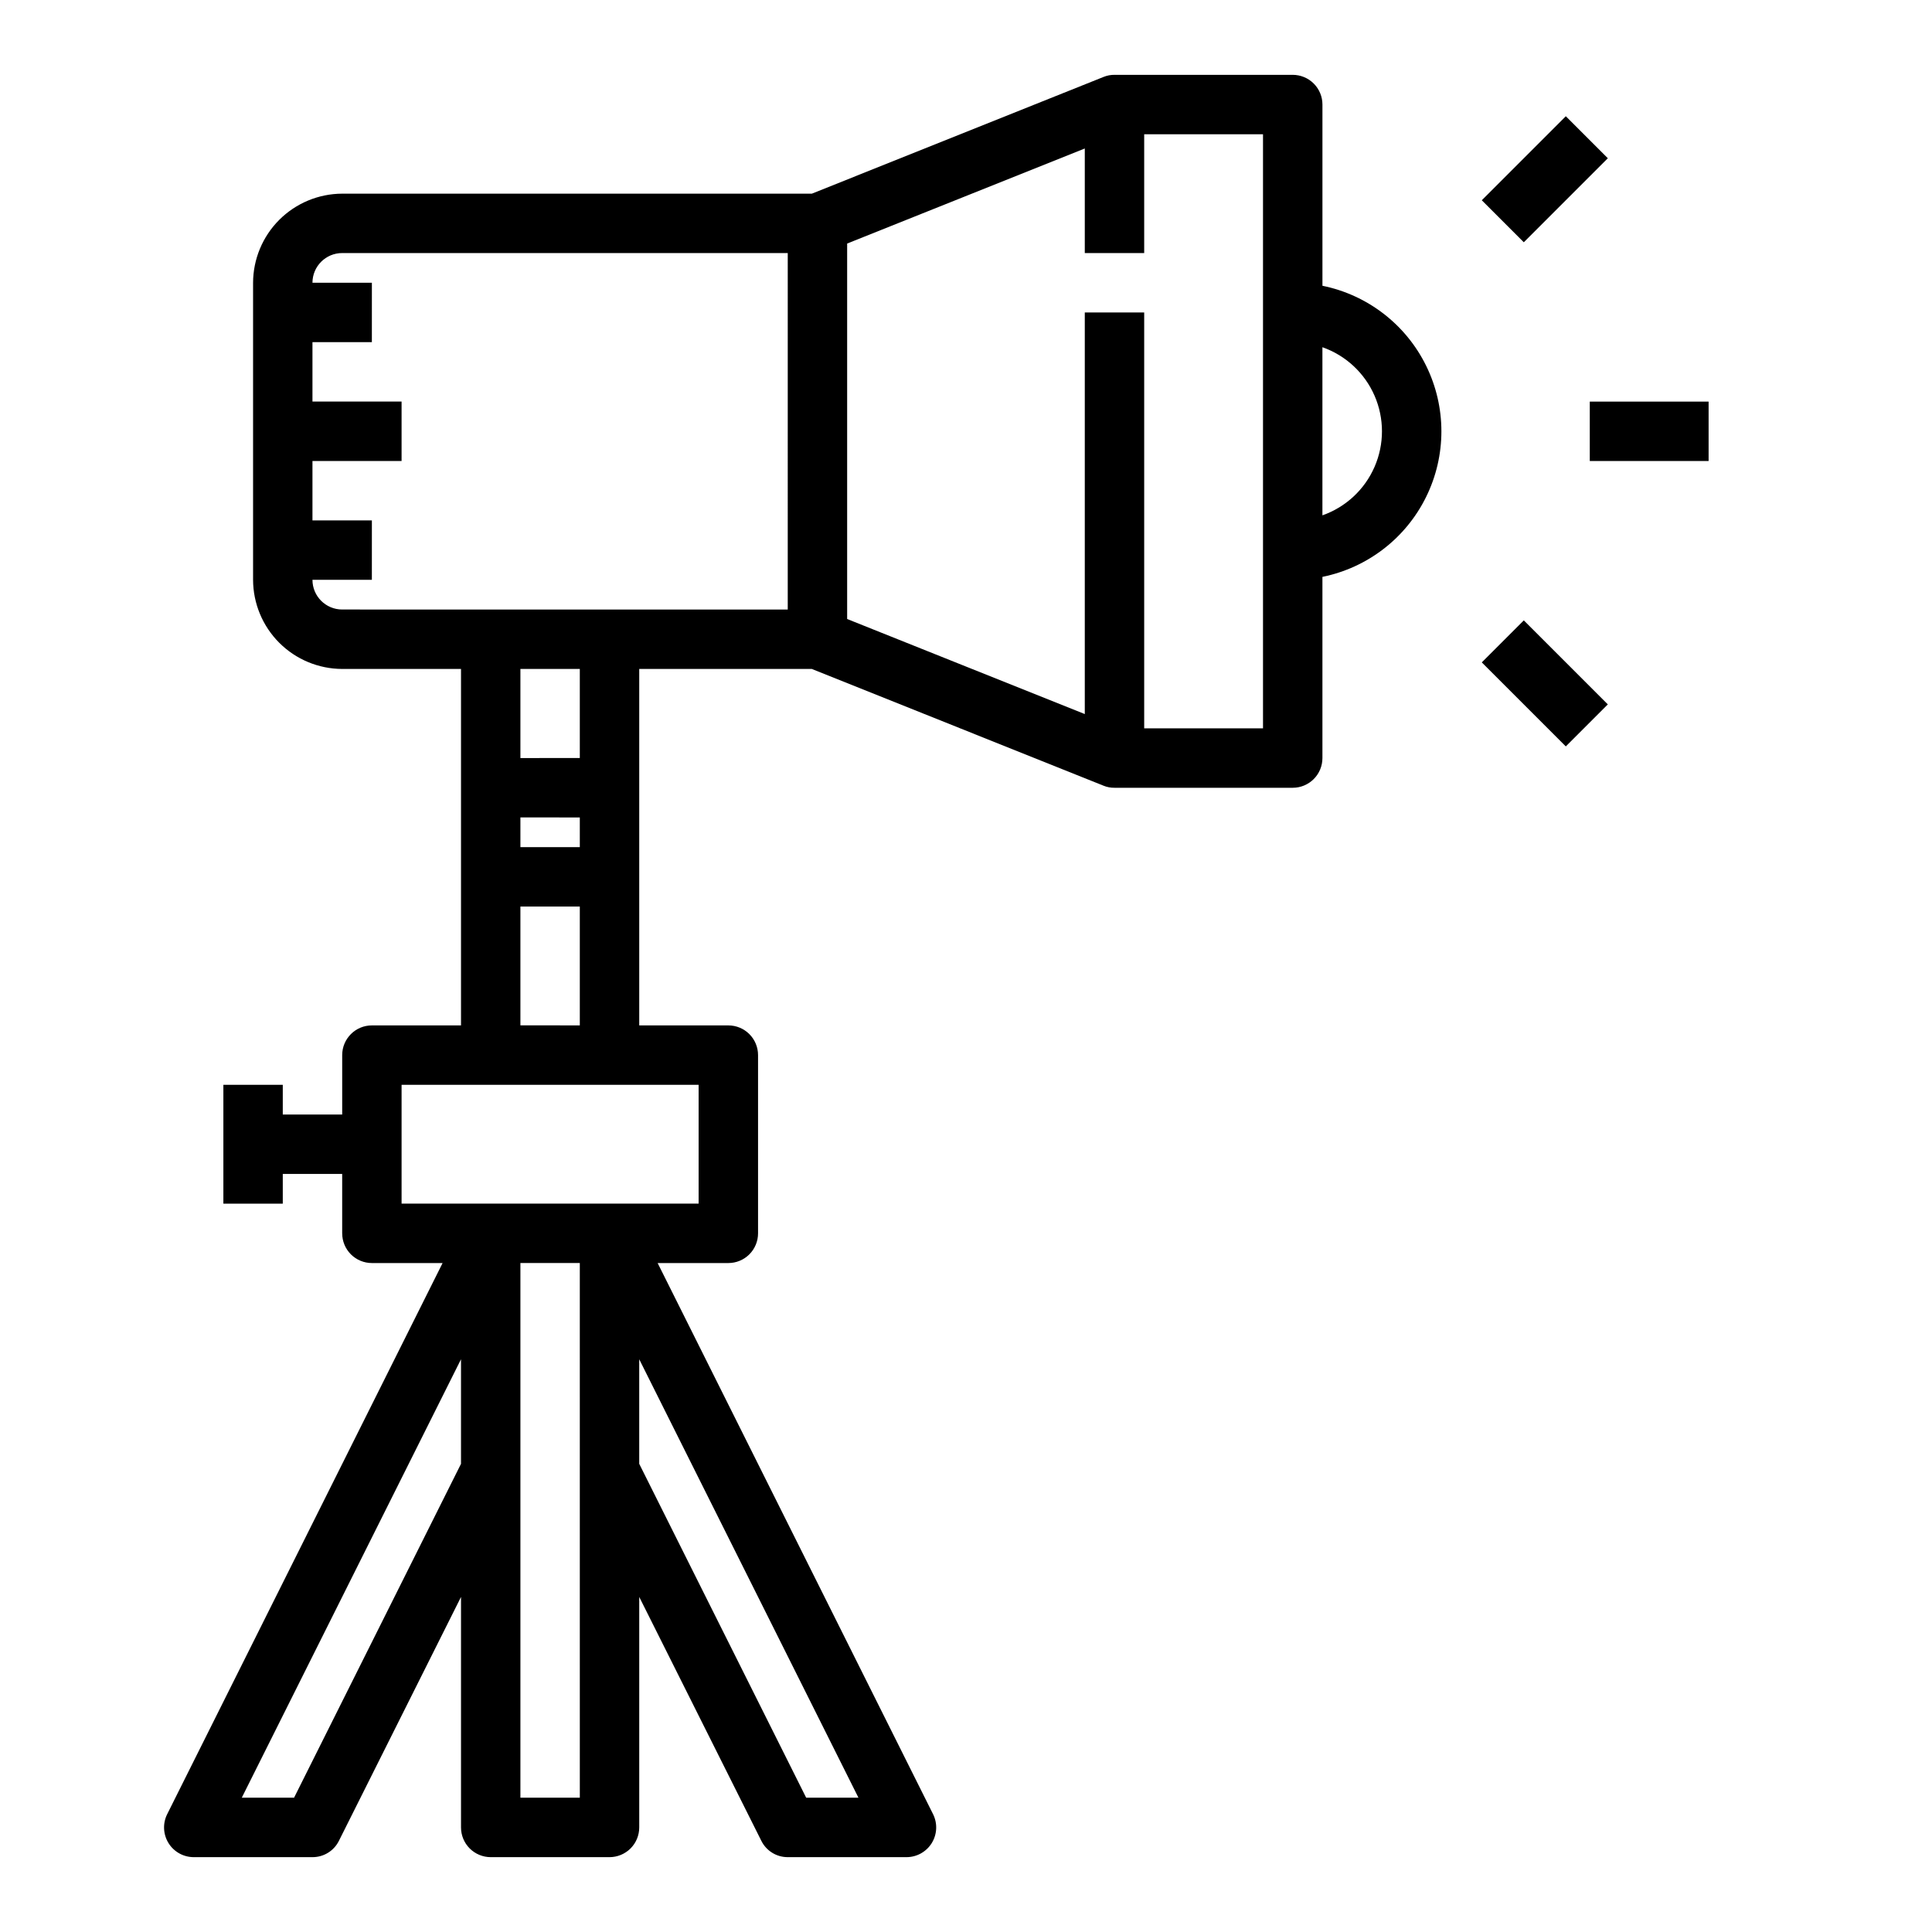 <?xml version="1.0" encoding="UTF-8"?>
<!-- Uploaded to: SVG Repo, www.svgrepo.com, Generator: SVG Repo Mixer Tools -->
<svg fill="#000000" width="800px" height="800px" version="1.1" viewBox="144 144 512 512" xmlns="http://www.w3.org/2000/svg">
 <g>
  <path d="m565.31 250.43h31.488v15.742h-31.488z"/>
  <path d="m536.69 197.07 22.266-22.266 11.133 11.133-22.266 22.266z"/>
  <path d="m536.69 319.54 11.133-11.133 22.266 22.266-11.133 11.133z"/>
  <path d="m494.46 219.73v-48.02c0-2.09-0.828-4.09-2.305-5.566-1.477-1.477-3.477-2.309-5.566-2.309h-47.23c-1-0.012-1.988 0.176-2.914 0.555l-77.301 30.934h-124.46c-6.258 0.02-12.254 2.516-16.68 6.938-4.426 4.426-6.918 10.422-6.938 16.68v78.723c0.02 6.254 2.512 12.25 6.938 16.676 4.426 4.426 10.422 6.918 16.68 6.938h31.488v94.465h-23.617c-4.348 0-7.871 3.523-7.871 7.871v15.742l-15.746 0.004v-7.871h-15.742v31.488h15.742v-7.875h15.742v15.742l0.004 0.004c0 2.086 0.828 4.09 2.305 5.566 1.477 1.477 3.477 2.305 5.566 2.305h18.734l-72.973 146.03c-1.227 2.434-1.105 5.332 0.32 7.66 1.426 2.324 3.957 3.746 6.684 3.754h31.488c2.973 0.012 5.691-1.668 7.008-4.332l32.355-64.629v61.09c0 2.086 0.828 4.09 2.305 5.566 1.477 1.473 3.477 2.305 5.566 2.305h31.488c2.086 0 4.09-0.832 5.566-2.305 1.477-1.477 2.305-3.481 2.305-5.566v-61.09l32.355 64.629c1.316 2.664 4.035 4.344 7.004 4.332h31.488c2.731-0.008 5.258-1.43 6.688-3.754 1.426-2.328 1.547-5.227 0.32-7.66l-72.977-146.03h18.738c2.086 0 4.09-0.828 5.566-2.305 1.477-1.477 2.305-3.481 2.305-5.566v-47.234c0-2.086-0.828-4.09-2.305-5.566-1.477-1.477-3.481-2.305-5.566-2.305h-23.617v-94.465h45.738l77.305 30.938h-0.004c0.926 0.379 1.914 0.566 2.914 0.551h47.23c2.09 0 4.09-0.828 5.566-2.305 1.477-1.477 2.305-3.481 2.305-5.566v-48.02c11.957-2.43 22.113-10.262 27.492-21.211 5.383-10.949 5.383-23.773 0-34.723-5.379-10.949-15.535-18.785-27.492-21.211zm-228.29 312.2-44.242 88.48h-13.855l58.098-116.19zm31.488 88.48h-15.746v-141.7h15.742zm73.84 0h-13.855l-44.242-88.48v-27.711zm-42.355-188.93v31.488h-78.719v-31.488zm-31.488-70.848v7.871h-15.742v-7.875zm-15.742-15.742v-23.621h15.742v23.617zm15.742 39.359v31.488l-15.742-0.004v-31.488zm55.105-78.719-118.08-0.004c-4.348 0-7.875-3.523-7.875-7.871h15.742l0.004-15.746h-15.746v-15.742h23.617v-15.746h-23.617v-15.742h15.742l0.004-15.746h-15.746c0-4.348 3.527-7.871 7.875-7.871h118.08zm125.95 31.488-31.488-0.004v-110.21h-15.742v106.43l-62.977-25.191v-99.5l62.977-25.191v27.711h15.742v-31.488h31.488zm15.742-56.441v-44.562c6.191 2.18 11.195 6.832 13.816 12.848s2.621 12.848 0 18.863-7.625 10.668-13.816 12.844z"/>
 </g>
</svg>
